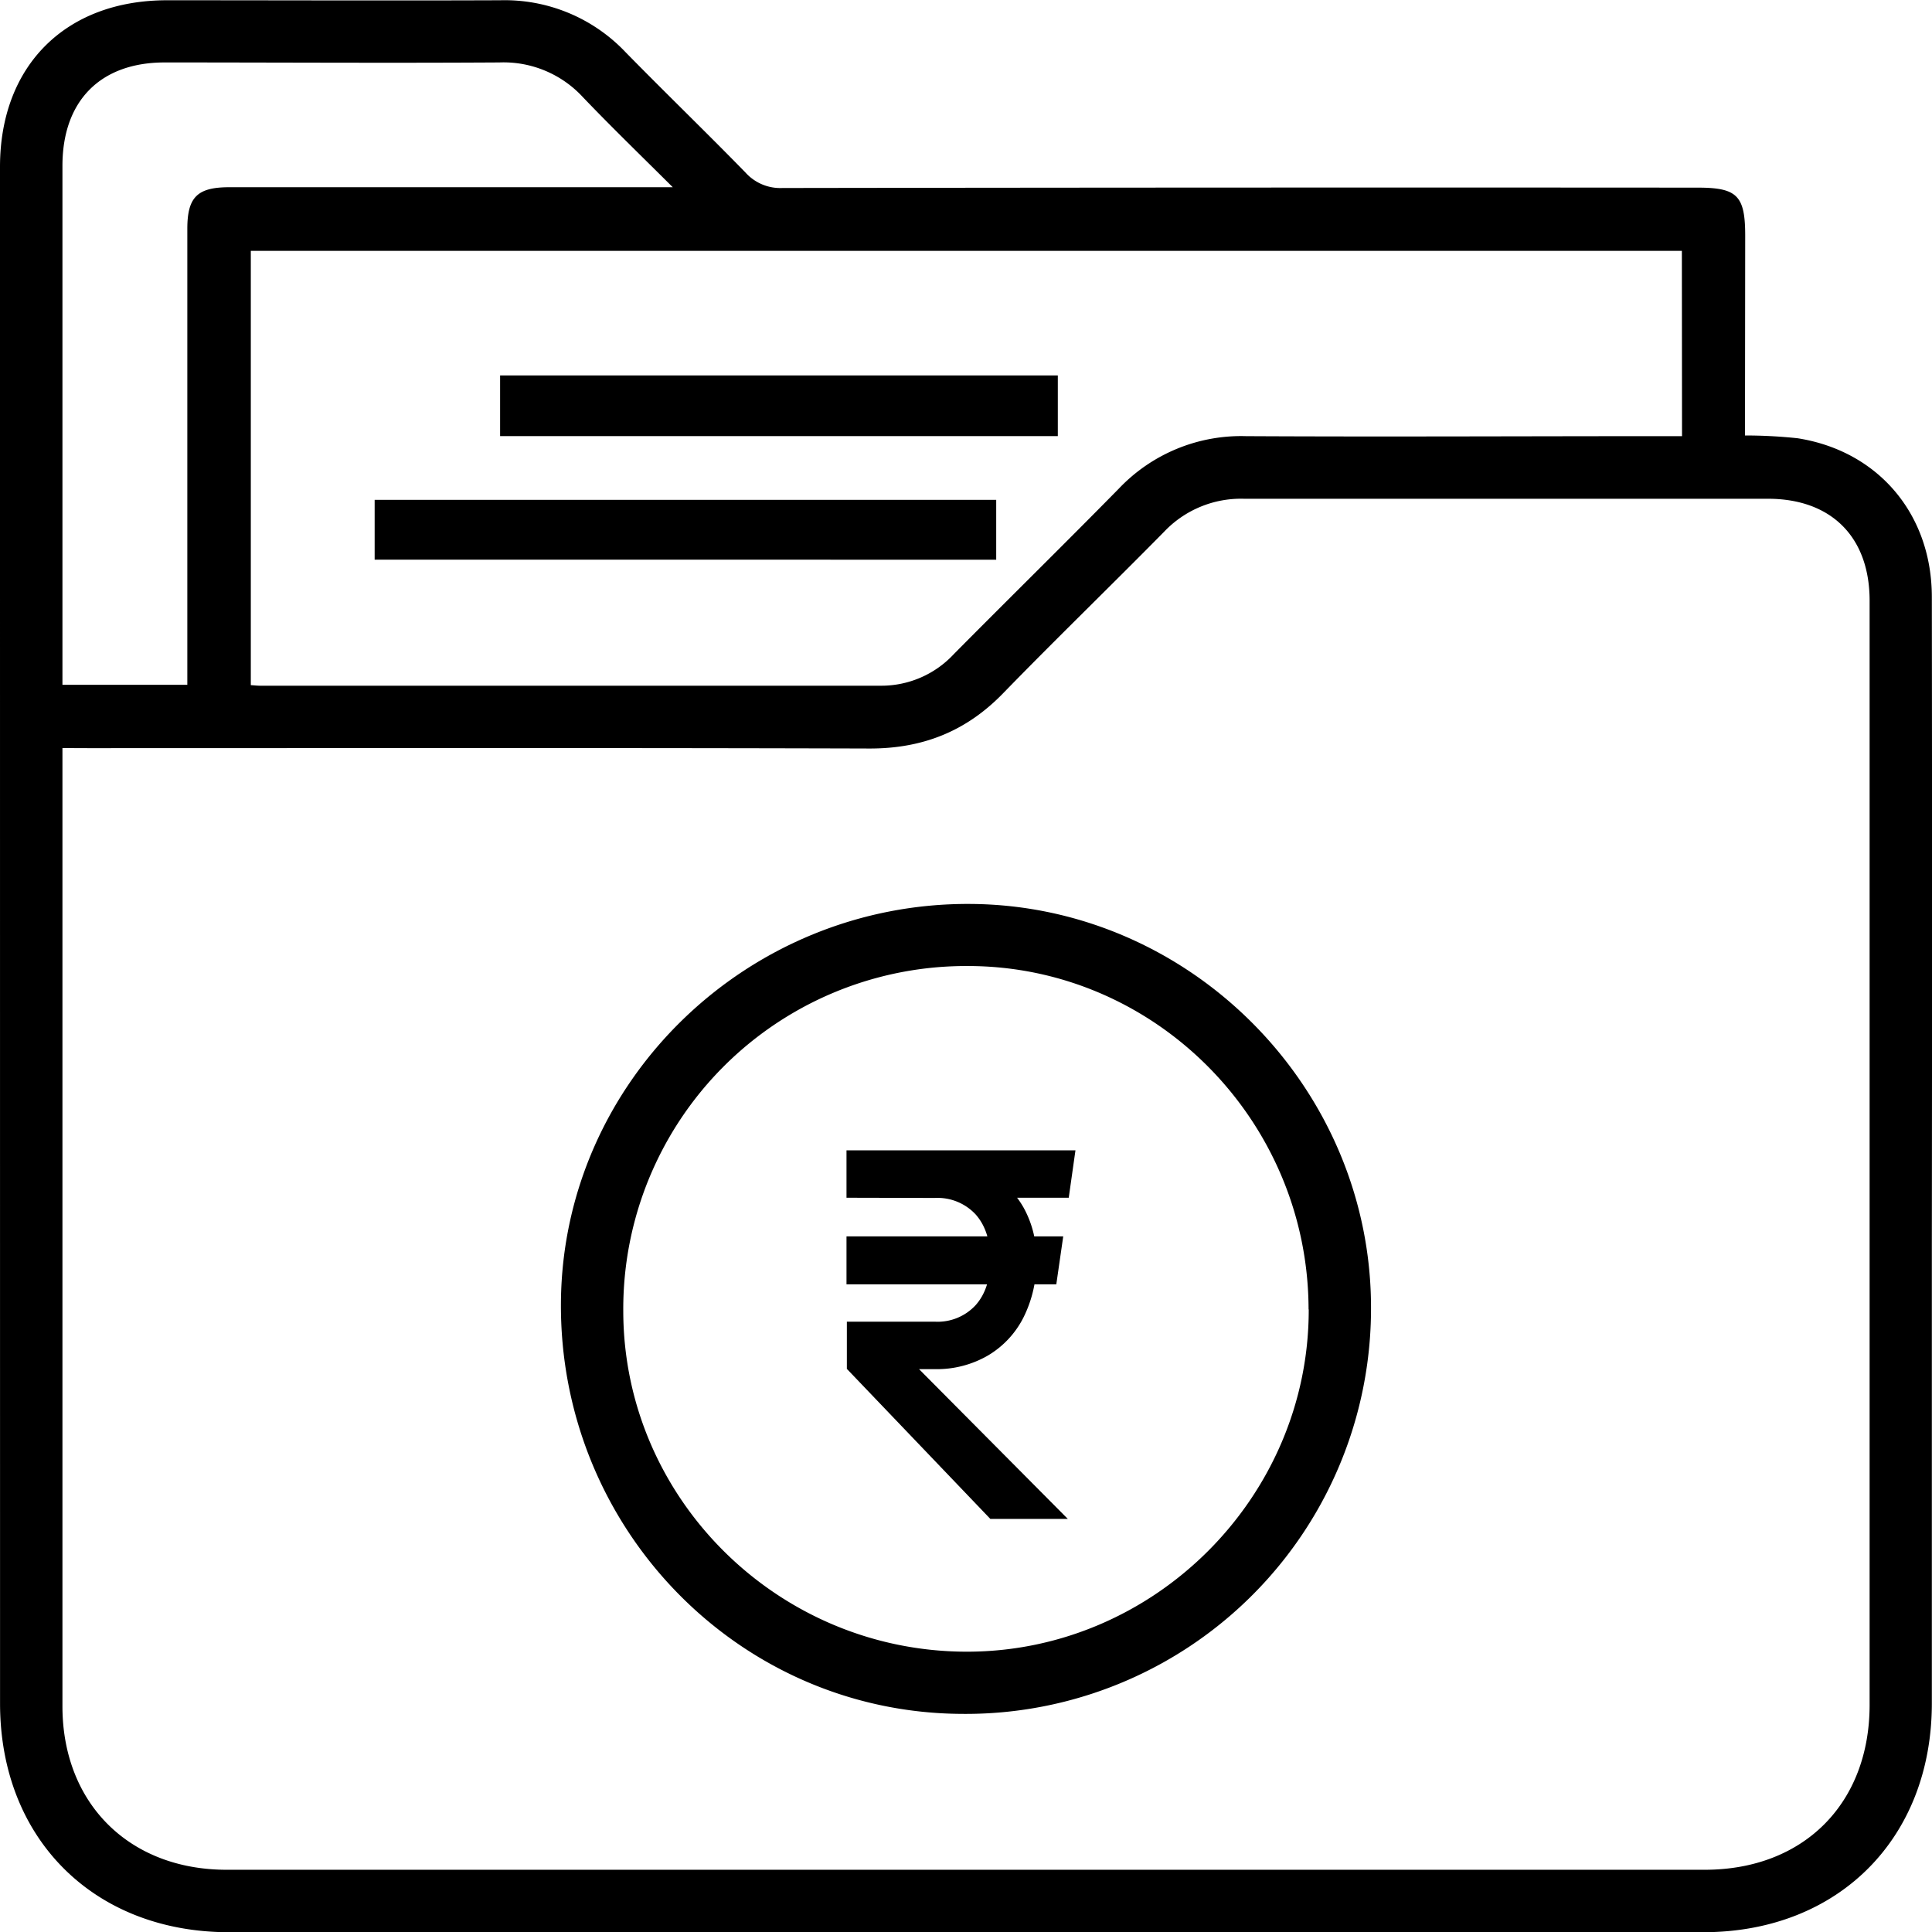 <svg xmlns="http://www.w3.org/2000/svg" id="Layer_1" data-name="Layer 1" viewBox="0 0 371.29 371.32"><path d="M335.35,83.69a95.59,95.59,0,0,1,10.09.53c15.51,2.43,25.8,14.57,25.82,30.48q.08,62.33,0,124.63,0,44,0,88c0,26-18,44-43.93,44q-141.66,0-283.32,0c-26,0-44-18-44-43.95Q0,179.72,0,32.07C0,12.62,12.61.05,32.1.05c21.33,0,42.67.08,64,0a32,32,0,0,1,24.14,10c7.59,7.75,15.4,15.29,23,23.08a9,9,0,0,0,7.13,3q88-.13,175.91-.07c7.58,0,9.11,1.55,9.11,9.23ZM12,143.76v3.75q0,90.2,0,180.39c0,18.67,12.82,31.43,31.55,31.43q142,0,284.06,0c19,0,31.69-12.72,31.69-31.69q0-106.09,0-212.2c0-12.23-7.35-19.59-19.55-19.59-33.56,0-67.12,0-100.68,0a20.36,20.36,0,0,0-15.37,6.36c-10.24,10.4-20.74,20.55-30.9,31-7.12,7.35-15.51,10.67-25.75,10.64-50-.15-100.05-.07-150.07-.07ZM323.22,48.21H48.2v83.46c.79.05,1.28.11,1.77.11H169.31a19,19,0,0,0,14-6.08c10.53-10.63,21.21-21.11,31.7-31.79a32.41,32.41,0,0,1,24.44-10.09c26.56.14,53.12,0,79.68,0h4.12ZM129.31,36C123,29.72,117.4,24.3,112,18.65A20.73,20.73,0,0,0,96,12c-21.45.13-42.9,0-64.35,0C19.28,12,12,19.39,12,31.87q0,47.9,0,95.78v3.95h24v-4.18q0-41.71,0-83.44c0-6.1,1.92-8,8.07-8h85.3Z"></path><path d="M263.48,251.79a77.9,77.9,0,0,1-78.83,77.58c-42.83-.31-77.24-35.77-76.85-79.19.39-42.4,35.85-76.8,78.83-76.46C229,174.06,263.74,209.35,263.48,251.79Zm-12-.14c-.06-36.32-29.5-66-65.49-66A65.89,65.89,0,0,0,119.78,252c.06,36,29.73,65.39,66,65.42C221.84,317.44,251.56,287.68,251.51,251.65Z"></path><path d="M72,107.56V96.06H191.45v11.5Z"></path><path d="M203.29,83.81H96.11V72.15H203.29Z"></path><path d="M205.39,230.18H162.68v-9.11h44Zm-42.71,0v-7.13h17a21.22,21.22,0,0,1,10.2,2.37,17,17,0,0,1,6.85,6.69,19.82,19.82,0,0,1,2.44,10,23.69,23.69,0,0,1-2.44,11,17.84,17.84,0,0,1-6.85,7.38,19.56,19.56,0,0,1-10.2,2.63H162.75V254h16.91a9.93,9.93,0,0,0,7.84-3.18q2.82-3.17,2.82-8.71t-2.82-8.72a10,10,0,0,0-7.84-3.17ZM203,246.82H162.68v-9.21h41.65Zm2.21,45.08H190.32l-27.57-28.83,12.34-1.49Z"></path></svg>